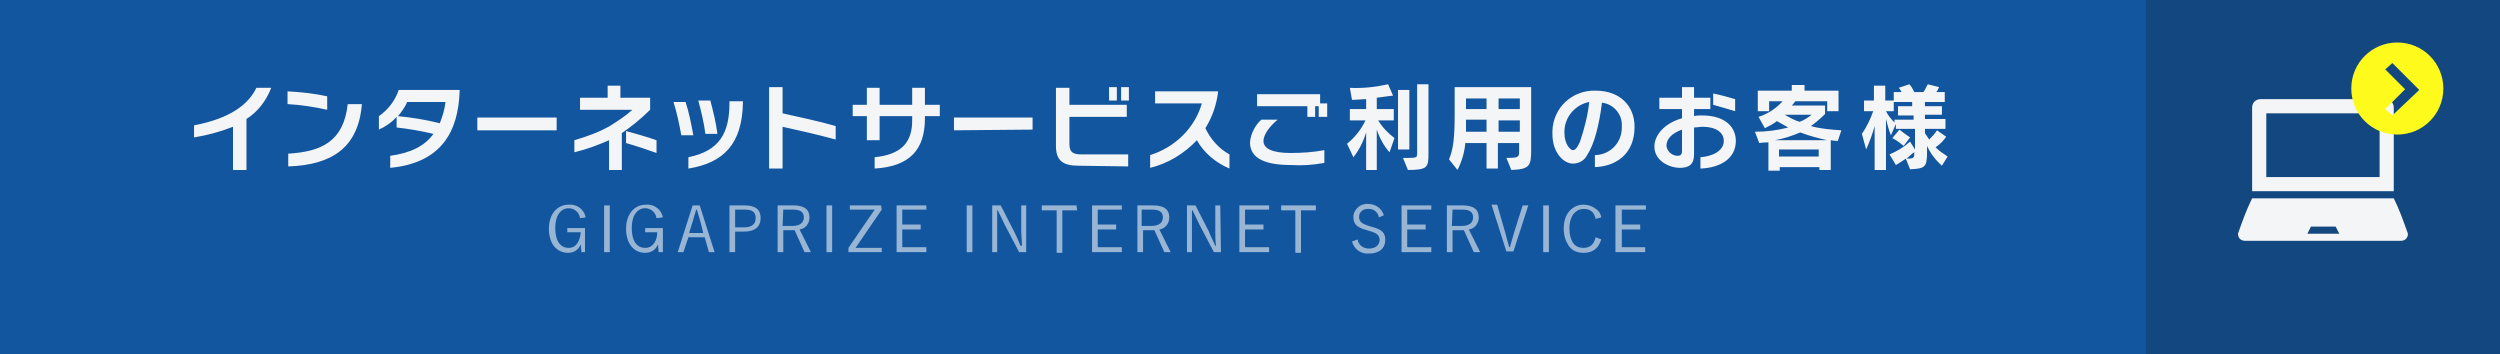 <?xml version="1.0" encoding="utf-8"?>
<!-- Generator: Adobe Illustrator 23.0.3, SVG Export Plug-In . SVG Version: 6.00 Build 0)  -->
<svg version="1.1" id="users" xmlns="http://www.w3.org/2000/svg" xmlns:xlink="http://www.w3.org/1999/xlink" x="0px" y="0px"
	 viewBox="0 0 353 50" style="enable-background:new 0 0 353 50;" xml:space="preserve">
<style type="text/css">
	.st0{fill:#13477F;}
	.st1{fill:#1256A0;}
	.st2{opacity:0.6;fill-rule:evenodd;clip-rule:evenodd;fill:#F4F5F7;enable-background:new    ;}
	.st3{fill-rule:evenodd;clip-rule:evenodd;fill:#F4F5F7;}
	.st4{fill-rule:evenodd;clip-rule:evenodd;fill:#FEFB1C;}
</style>
<rect id="HEAD" y="0" class="st0" width="353" height="50"/>
<rect id="HEAD-2" y="0" class="st1" width="303" height="50"/>
<path id="GIGAPRIZE_INTERNET_SERVIE" class="st2" d="M82.7,30.7c-0.2-1.1-1.2-1.9-2.4-1.8c-1.6,0-2.8,1.3-2.8,3.4s1.1,3.4,2.7,3.4
	c0.8,0,1.5-0.4,1.8-1.2l0.1,1.1h0.5v-3.4h-2.5v0.6H82c-0.1,1.2-0.6,2.2-1.7,2.2c-1.2,0-1.9-1-1.9-2.8c0-1.8,0.8-2.8,1.9-2.8
	c0.8,0,1.5,0.6,1.6,1.4L82.7,30.7z M86.1,29h-0.8v6.6h0.8V29L86.1,29z M93.6,30.7c-0.2-1.1-1.2-1.9-2.4-1.8c-1.6,0-2.8,1.3-2.8,3.4
	s1.1,3.4,2.7,3.4c0.8,0,1.5-0.4,1.8-1.2l0.1,1.1h0.6v-3.4h-2.5v0.6h1.7c0,1.2-0.6,2.2-1.7,2.2c-1.2,0-1.9-1-1.9-2.8
	c0-1.8,0.8-2.8,1.9-2.8c0.8,0,1.5,0.6,1.6,1.4L93.6,30.7z M98.8,29h-1l-2.1,6.6h0.8l0.7-2.1h2.3l0.6,2.1h0.8L98.8,29z M99.3,32.9h-2
	l0.5-1.6c0.2-0.6,0.3-1.1,0.5-1.7h0.1c0.2,0.6,0.3,1.1,0.5,1.7L99.3,32.9z M103,29v6.6h0.8v-2.9h1.3c1.5,0,2.3-0.7,2.3-1.9
	c0-1.2-0.7-1.8-2.3-1.8L103,29L103,29z M103.8,29.6h1.4c1.1,0,1.5,0.4,1.5,1.2s-0.5,1.3-1.6,1.3h-1.3L103.8,29.6L103.8,29.6z
	 M109.8,29v6.6h0.8v-3.1h1.6l1.4,3.1h0.9l-1.6-3.2c0.8-0.1,1.4-0.8,1.4-1.7c0-1.1-0.7-1.7-2.3-1.7C112,29,109.8,29,109.8,29z
	 M110.6,29.6h1.4c1.1,0,1.5,0.4,1.5,1.1c0,0.7-0.5,1.2-1.6,1.2h-1.4L110.6,29.6L110.6,29.6z M117.5,29h-0.8v6.6h0.8V29L117.5,29z
	 M124.4,29h-4.4v0.6h3.5l-3.7,5.4v0.6h4.7v-0.6h-3.7l3.7-5.4L124.4,29L124.4,29z M130.8,29h-4.2v6.6h4.2v-0.7h-3.4v-2.5h2.6v-0.7
	h-2.6v-2.1h3.4V29L130.8,29z M137.3,29h-0.8v6.6h0.8V29L137.3,29z M144.9,29h-0.7v3.5c0,0.8,0.1,1.5,0.1,2.2h-0.2
	c-0.3-0.7-0.5-1.2-0.9-2l-1.9-3.7h-1.2v6.6h0.7v-3.8c0-0.7,0-1.4,0-2.1h0.1c0.3,0.7,0.6,1.2,0.9,1.9l2.1,4h1L144.9,29L144.9,29z
	 M152,29h-4.9v0.7h2.1v6h0.8v-6h2.1L152,29L152,29z M158.3,29h-4.1v6.6h4.2v-0.7h-3.4v-2.5h2.6v-0.7h-2.6v-2.1h3.4V29L158.3,29z
	 M160.6,29v6.6h0.8v-3.1h1.6l1.4,3.1h0.9l-1.6-3.2c0.8-0.1,1.4-0.8,1.4-1.7c0-1.1-0.7-1.7-2.3-1.7C162.8,29,160.6,29,160.6,29z
	 M161.3,29.6h1.4c1.1,0,1.5,0.4,1.5,1.1c0,0.7-0.5,1.2-1.6,1.2h-1.4V29.6L161.3,29.6z M172.3,29h-0.7v3.5c0,0.8,0,1.5,0.1,2.2h-0.1
	c-0.3-0.7-0.6-1.2-0.9-2l-1.9-3.7h-1.2v6.6h0.7v-3.8c0-0.7,0-1.4,0-2.1h0.1c0.3,0.7,0.6,1.2,0.9,1.9l2.1,4h1L172.3,29L172.3,29z
	 M179.2,29H175v6.6h4.2v-0.7h-3.4v-2.5h2.6v-0.7h-2.6v-2.1h3.4V29L179.2,29z M185.8,29h-4.9v0.7h2v6h0.8v-6h2.1V29L185.8,29z
	 M195.4,30.4c-0.3-1-1.2-1.6-2.2-1.6c-1-0.1-1.9,0.6-2.1,1.6c0,0.1,0,0.1,0,0.2c0,1,0.4,1.5,1.9,1.9l0.3,0.1
	c1.2,0.3,1.5,0.7,1.5,1.3s-0.5,1.2-1.5,1.2c-0.8,0-1.5-0.5-1.6-1.3l-0.8,0.3c0.3,1.1,1.3,1.8,2.4,1.7c1.5,0,2.3-0.8,2.3-1.9
	c0-1-0.4-1.5-2-1.9l-0.3-0.1c-1-0.3-1.4-0.6-1.4-1.3c0-0.6,0.5-1.1,1.2-1.1c0.1,0,0.1,0,0.2,0c0.7,0,1.3,0.5,1.4,1.2L195.4,30.4z
	 M202.1,29h-4.2v6.6h4.2v-0.7h-3.4v-2.5h2.6v-0.7h-2.6v-2.1h3.4L202.1,29L202.1,29z M204.3,29v6.6h0.8v-3.1h1.6l1.4,3.1h0.9
	l-1.6-3.2c0.8-0.1,1.4-0.8,1.4-1.7c0-1.1-0.7-1.7-2.3-1.7C206.6,29,204.3,29,204.3,29z M205.1,29.6h1.4c1.1,0,1.5,0.4,1.5,1.1
	c0,0.7-0.5,1.2-1.6,1.2h-1.4L205.1,29.6L205.1,29.6z M215.8,29H215l-1.2,3.8c-0.2,0.7-0.4,1.4-0.6,2.1h-0.1
	c-0.2-0.7-0.4-1.4-0.6-2.2l-1.1-3.8h-0.8l2.1,6.6h1L215.8,29z M218.7,29h-0.8v6.6h0.8V29L218.7,29z M232.3,29h-4.2v6.6h4.2v-0.7H229
	v-2.5h2.6v-0.7H229v-2.1h3.4V29L232.3,29z M226.1,30.7l-0.8,0.2c-0.2-1-0.8-1.4-1.7-1.4c-0.6,0-1.1,0.3-1.5,0.8
	c-0.3,0.5-0.5,1.1-0.5,1.9c0,0.9,0.2,1.7,0.6,2.2c0.3,0.4,0.8,0.6,1.4,0.6c0.9,0,1.5-0.5,1.7-1.5l0.8,0.3c-0.4,1.3-1.2,1.9-2.5,1.9
	c-0.9,0-1.6-0.3-2.1-1c-0.4-0.6-0.7-1.4-0.7-2.4c0-1.1,0.3-2,0.9-2.6c0.5-0.5,1.1-0.8,1.9-0.8c0.6,0,1.2,0.2,1.6,0.5
	C225.7,29.7,226,30.1,226.1,30.7z"/>
<path id="インターネットサービスご利用のお客様" class="st3" d="M38.3,12.4h-2.1c-1.1,2.3-3.6,4.3-8.8,5.3v1.7
	c1.9-0.3,3.7-0.8,5.5-1.5V24h1.9v-7.2C36.4,15.8,37.6,14.2,38.3,12.4z M46.2,15.5v-1.9c-1.8-0.4-3.7-0.6-5.6-0.7v1.8
	C42.5,14.8,44.4,15.1,46.2,15.5L46.2,15.5z M51.1,14.7h-2c-0.6,5.3-3.7,6.7-8.4,7v1.8C46.8,23.3,50.6,20.9,51.1,14.7L51.1,14.7z
	 M64.9,12.9v-0.2h-8.6c-0.5,1.5-1.5,2.8-2.8,3.7v1.9c0.9-0.4,1.8-1,2.5-1.8V18c1.8,0.2,3.5,0.5,5.2,0.9C60,20.6,58,21.6,55.1,22v1.7
	C62.4,23,64.7,18.5,64.9,12.9L64.9,12.9z M62.9,14.4c-0.1,1-0.4,2-0.8,3c-2-0.5-3.9-0.8-5.9-1c0.5-0.6,1-1.3,1.3-2
	C57.5,14.4,62.9,14.4,62.9,14.4z M78.6,18.4v-1.8H67.4v1.8L78.6,18.4L78.6,18.4z M91.8,15.5v-1.7h-4.2v-1.7h-1.8v1.7h-3.9v1.7h7.4
	c-1,0.9-2.1,1.6-3.2,2.3c-1.6,0.9-3.3,1.5-5,2v1.7c1.7-0.4,3.3-1,4.9-1.7V24h1.8v-5.2C89.1,17.9,90.5,16.8,91.8,15.5L91.8,15.5z
	 M92.7,21.6v-1.8c-1.4-0.5-2.9-0.9-4.3-1.3v1.7C89.8,20.6,91.3,21.1,92.7,21.6L92.7,21.6z M101.3,18.9c-0.2-1.6-0.6-3.2-1-4.7h-1.7
	c0.4,1.5,0.8,3.1,1,4.7H101.3z M97.9,19.1c-0.3-1.6-0.6-3.2-1.1-4.7h-1.7c0.5,1.6,0.8,3.1,1.1,4.7H97.9L97.9,19.1z M104.9,14.5v-0.2
	h-1.9v0.2c0,4.3-1.4,6.8-5.8,7.7v1.6C102.2,23,104.8,20.3,104.9,14.5L104.9,14.5z M118,19.7v-1.9c-2.4-0.7-4.9-1.2-7.5-1.8v-3.7
	h-1.9v11.5h1.9v-5.9C112.8,18.4,115.4,19,118,19.7L118,19.7z M132.7,16.4v-1.6h-2.1v-2.4h-1.8v2.4h-4.6v-2.4h-1.8v2.4h-2v1.6h2v3.4
	h1.8v-3.4h4.6V17c0,2.9-1.3,4.8-5.3,5.2v1.6c5-0.3,7.1-2.7,7.1-7.1v-0.3L132.7,16.4L132.7,16.4z M145.8,18.3v-1.7h-11.1v1.8
	L145.8,18.3L145.8,18.3z M159.4,14.2v-1.9h-1.1v1.9L159.4,14.2L159.4,14.2z M157.7,14.2v-1.9h-1.1v1.9L157.7,14.2L157.7,14.2z
	 M159.3,23.5v-1.7h-6.6c-1.2,0-1.7-0.3-1.7-1.5v-3.8h8.1v-1.7H151v-2.4h-1.9v8.2c0,2.1,1,2.8,3.2,2.8L159.3,23.5z M173.6,23.8v-2
	c-1.5-0.8-2.7-2.2-3.4-3.7c1-1.6,1.6-3.4,1.8-5.2h-8.9v1.7h6.6c-1,3.5-3.8,6.2-7.3,7.3v1.8c2.5-0.6,4.8-2,6.6-3.9
	C170,21.6,171.7,23,173.6,23.8L173.6,23.8z M187.4,16.5v-1.9h-1v-1.3h-8.9V15h7.1v1.5h1.1V15h0.5v1.5L187.4,16.5L187.4,16.5z
	 M187,23v-1.8c-1.6,0.3-3.2,0.4-4.8,0.4c-2.5,0-3.8-0.6-3.8-1.7c0-0.9,0.9-2.1,2-3h-2.3c-0.9,0.8-1.5,2-1.6,3.2
	c0,2.4,2.4,3.2,5.8,3.2C183.9,23.4,185.4,23.3,187,23L187,23z M199,21.1v-8.4h-1.6v8.4H199z M201.7,21.7v-9.8h-1.6v9.7
	c0,0.6,0,0.7-1.3,0.7h-0.7l0.7,1.7C201.6,24,201.7,23.6,201.7,21.7L201.7,21.7z M196.9,19.5c-0.9-0.7-1.7-1.5-2.3-2.5h2.2v-1.6h-2.4
	v-1.6c1.4-0.2,2.3-0.3,2.3-0.3l-0.7-1.6c-1.8,0.4-3.6,0.6-5.4,0.5l0.3,1.7c0.7,0,1.4-0.1,2-0.1v1.4h-2.3V17h2.2
	c-0.6,1.3-1.5,2.4-2.6,3.3l0.9,1.9c0.8-1,1.4-2.2,1.8-3.5V24h1.5v-5.7c0.4,1.2,1,2.3,1.8,3.2L196.9,19.5z M216.2,21.2v-8.9h-10.8
	v3.8c0,3.4-0.2,5-0.8,6.4l1.2,1.5c0.6-1.2,1-2.5,1.1-3.8h3v3.6h1.6v-3.6h3v1.3c0,0.7-0.2,0.8-1.8,0.8l0.7,1.7
	C216,23.9,216.2,23.4,216.2,21.2z M214.6,15.4h-3v-1.5h3V15.4L214.6,15.4z M209.9,15.4H207v-1.5h2.9V15.4L209.9,15.4z M214.6,18.6
	h-3V17h3V18.6L214.6,18.6z M209.9,18.6H207c0-0.5,0-1.1,0-1.7h2.9L209.9,18.6L209.9,18.6z M230.8,17.9c0-2.9-2-5.1-5.5-5.1
	c-3.3-0.1-6,2.4-6.1,5.7c0,0.1,0,0.3,0,0.4c0,2.7,1.6,4.2,2.9,4.2c0.8,0,1.6-0.4,2-1.2c1-1.5,1.7-4.2,2.1-7.4
	c1.7,0.2,2.9,1.7,2.8,3.3c0.1,2.2-1.5,4-3.7,4.1c0,0-0.1,0-0.1,0v1.7C228,23.5,230.8,21.9,230.8,17.9L230.8,17.9z M224.4,14.4
	c-0.2,1.9-0.7,3.8-1.3,5.6c-0.4,0.9-0.7,1.2-1,1.2c-0.4,0-1.2-0.9-1.2-2.4C220.8,16.7,222.3,14.8,224.4,14.4L224.4,14.4z M245,15.7
	V14c-1-0.3-2.1-0.6-3.1-0.8v1.6C243,15.1,244,15.4,245,15.7L245,15.7z M245.1,19.9c0-1.8-1.3-3.6-4.8-3.6c-0.4,0-0.8,0-1.1,0.1v-1
	h2.3v-1.6h-2.3v-1.5h-1.7v1.5h-3.2v1.6h3.2v1.3c-2.5,0.7-3.9,2.4-3.9,4c0,2,2.1,3,3.6,3c1.3,0,2-0.5,2-1.9V18c0.4,0,0.8-0.1,1.2-0.1
	c1.9,0,3,0.8,3,2c0,1.5-1.8,2.2-3.3,2.3v1.6C242.9,23.7,245.1,22.4,245.1,19.9L245.1,19.9z M237.5,21.3c0,0.6-0.3,0.7-0.6,0.7
	c-0.8,0-1.5-0.6-1.6-1.4c0-1,0.8-1.8,2.2-2.3V21.3z M260,18.4c-1.4-0.1-2.9-0.2-4.3-0.6c0.7-0.5,1.4-1.1,2-1.7v-1.2h-4.7
	c0,0,0.3-0.3,0.5-0.6h4.5v1.4h1.6v-2.9h-4.8v-0.8H253v0.8h-4.8v2.9h1.6v-1.4h1.9c-0.9,1-2.1,1.8-3.4,2.2l0.9,1.6
	c0.6-0.3,1.2-0.6,1.7-1c0.5,0.3,1.1,0.6,1.6,0.9c-1.5,0.4-3.1,0.6-4.7,0.6l0.6,1.6c0.6-0.1,1.3-0.1,1.3-0.1v4h1.6v-0.5h5.6V24h1.6
	v-4.2c0,0,0.5,0.1,1,0.1L260,18.4z M255.8,16.2c-0.5,0.4-1.1,0.8-1.7,1c-0.7-0.2-1.4-0.6-2.1-1H255.8z M258,19.8h-7.4
	c1.2-0.2,2.4-0.6,3.6-1.1C255.5,19.2,256.7,19.5,258,19.8L258,19.8z M256.8,22.1h-5.6v-1h5.6V22.1z M275,22.1
	c-0.6-0.4-1.2-0.8-1.7-1.3c0.6-0.4,1.1-0.9,1.5-1.5l-1.3-0.9c-0.3,0.5-0.7,0.9-1.1,1.3c-0.2-0.3-0.4-0.6-0.6-0.9v-0.6h2.9v-1.4h-2.9
	v-0.6h2.4V15h-2.4v-0.6h2.8v-1.4h-1.2c0.2-0.2,0.3-0.5,0.4-0.7l-1.6-0.4c-0.2,0.4-0.4,0.8-0.6,1.1h-1.3c-0.2-0.4-0.4-0.8-0.7-1.1
	l-1.5,0.5c0.2,0.2,0.3,0.4,0.4,0.6h-1.1v1.4h2.6V15H268v1.3h2.2v0.6h-2.7v0.4c-0.5-0.5-0.9-1-1.2-1.6h1.1v-1.5h-1.2v-2.1h-1.6v2.1
	h-1.4v1.5h1.3c-0.4,1.1-0.9,2.2-1.6,3.2l0.6,2.2c0.5-1.1,0.9-2.2,1.2-3.3V24h1.6v-7.2c0.2,0.8,0.4,1.6,0.7,2.3l0.7-1.6v0.7h2.7v2.9
	l-0.7-1.1c-0.9,0.8-1.9,1.4-2.9,1.8l0.9,1.5c0.5-0.3,1-0.6,1.4-0.9l0.6,1.5c2.2-0.1,2.4-0.3,2.4-2.6v-0.7c0.5,1.1,1.2,2,2.1,2.8
	L275,22.1z M269.7,19.4c-0.9-0.6-1.5-1.1-1.5-1.1l-1,1.2c0.6,0.3,1.1,0.7,1.6,1.1L269.7,19.4z M270.3,21.5c0,0.8,0,0.9-1.1,0.9
	C269.6,22.1,269.9,21.7,270.3,21.5C270.3,21.4,270.3,21.5,270.3,21.5z"/>
<g id="user_icon">
	<path id="シェイプ_1019" class="st3" d="M338,15.2c0-0.7-0.5-1.2-1.2-1.2h-17.6c-0.7,0-1.2,0.5-1.2,1.2V27h20L338,15.2
		L338,15.2z M336,25h-16v-9h16V25z M338,28h-20c-0.8,1.6-1.4,3.3-2,5c0,0.6,0.4,1,1,1h22c0.6,0,1-0.4,1-1
		C339.4,31.3,338.8,29.6,338,28z M325.8,33l0.5-1h3.5l0.5,1H325.8z"/>
	<path id="シェイプ_3" class="st4" d="M338.5,6c-3.6,0-6.5,2.9-6.5,6.5s2.9,6.5,6.5,6.5s6.5-2.9,6.5-6.5S342.1,6,338.5,6z
		 M337.8,16.3l-1-0.9l2.8-2.8l-2.8-2.8l1-0.9l3.8,3.8L337.8,16.3z"/>
</g>
</svg>
